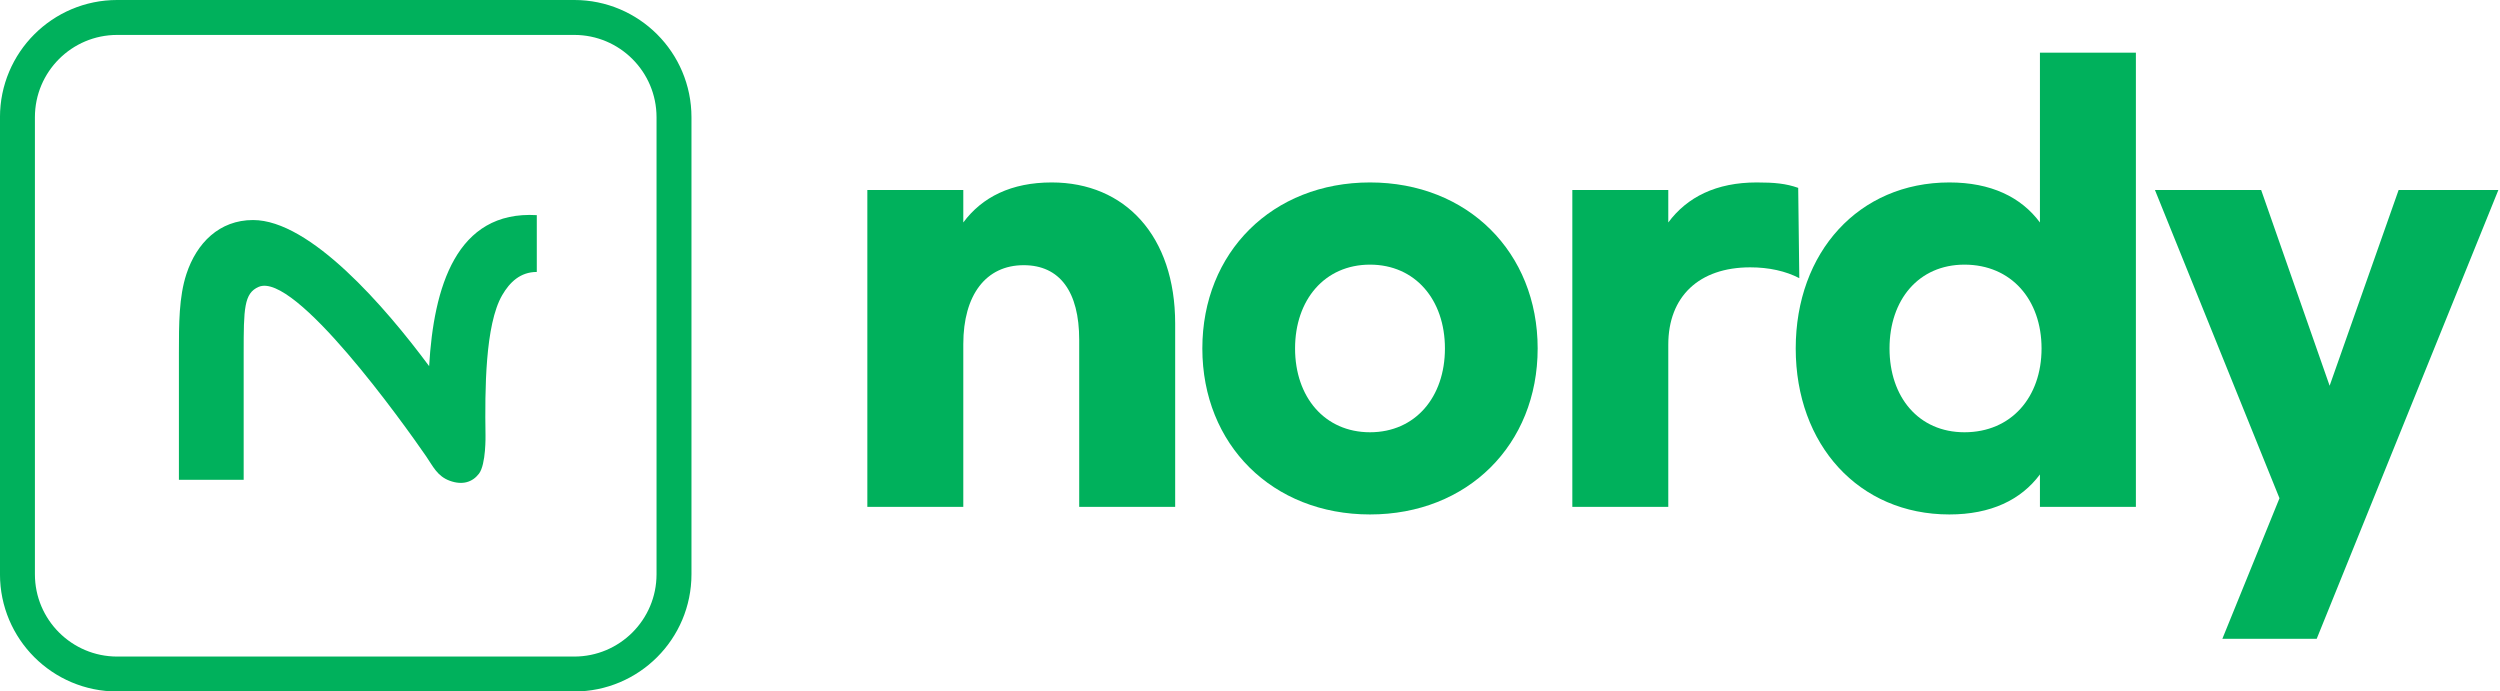 <svg width="188" height="52" viewBox="0 0 188 52" fill="none" xmlns="http://www.w3.org/2000/svg">
<g clip-path="url(#clip0_657_13431)">
<path d="M8.813 1.313H43.183C47.326 1.314 50.684 4.672 50.685 8.815V43.185C50.684 47.328 47.326 50.686 43.183 50.687H8.813C4.67 50.686 1.312 47.328 1.312 43.185V8.815C1.312 4.672 4.67 1.314 8.813 1.313Z" stroke="#00B15C" stroke-width="2.627"/>
<path d="M36.015 35.625C35.52 36.269 34.767 36.499 33.821 36.153C32.876 35.808 32.549 35.045 32.047 34.315C30.363 31.869 22.168 20.397 19.45 21.573C18.347 22.05 18.324 23.211 18.324 26.523V36.083H13.454V26.523C13.454 24.365 13.454 22.326 14.018 20.608C14.786 18.269 16.499 16.547 19.029 16.547C23.33 16.547 28.974 23.087 32.271 27.535C32.611 21.626 34.295 15.818 40.367 16.179V20.45C39.125 20.455 38.333 21.218 37.765 22.196C36.477 24.418 36.46 29.342 36.51 32.725C36.51 32.725 36.559 34.917 36.015 35.626V35.625Z" fill="#00B15C"/>
</g>
<path d="M65.224 38.118V14.289H72.44V16.729C73.859 14.818 76.048 13.72 79.089 13.72C84.602 13.72 88.373 17.746 88.373 24.333V38.118H81.156V25.553C81.156 21.934 79.697 19.942 76.981 19.942C74.143 19.942 72.44 22.178 72.44 25.878V38.118H65.224Z" fill="#00B15C"/>
<path d="M103.024 13.72C110.362 13.72 115.632 18.966 115.632 26.204C115.632 33.442 110.362 38.687 103.024 38.687C95.686 38.687 90.416 33.442 90.416 26.204C90.416 18.966 95.686 13.72 103.024 13.72ZM103.024 19.901C99.619 19.901 97.389 22.544 97.389 26.204C97.389 29.863 99.619 32.506 103.024 32.506C106.43 32.506 108.659 29.863 108.659 26.204C108.659 22.544 106.43 19.901 103.024 19.901Z" fill="#00B15C"/>
<path d="M118.239 38.118V14.289H125.455V16.729C126.874 14.818 129.063 13.72 132.104 13.72C133.442 13.72 134.293 13.801 135.225 14.127L135.307 20.917C134.293 20.389 133.036 20.104 131.617 20.104C127.766 20.104 125.455 22.3 125.455 25.919V38.118H118.239Z" fill="#00B15C"/>
<path d="M146.592 38.687C139.781 38.687 135.038 33.442 135.038 26.204C135.038 18.966 139.781 13.72 146.592 13.72C149.714 13.72 151.984 14.818 153.403 16.729V3.961H160.619V38.118H153.403V35.678C151.984 37.589 149.714 38.687 146.592 38.687ZM147.727 32.506C151.254 32.506 153.525 29.863 153.525 26.204C153.525 22.544 151.254 19.901 147.727 19.901C144.281 19.901 142.092 22.544 142.092 26.204C142.092 29.863 144.281 32.506 147.727 32.506Z" fill="#00B15C"/>
<path d="M180.377 14.289H187.877L174.215 48.04H167.12L171.417 37.467L162.052 14.289H170.039L175.188 29.009L180.377 14.289Z" fill="#00B15C"/>
<defs>
<clipPath id="clip0_657_13431">
<rect width="52" height="52" fill="white"/>
</clipPath>
</defs>
</svg>

